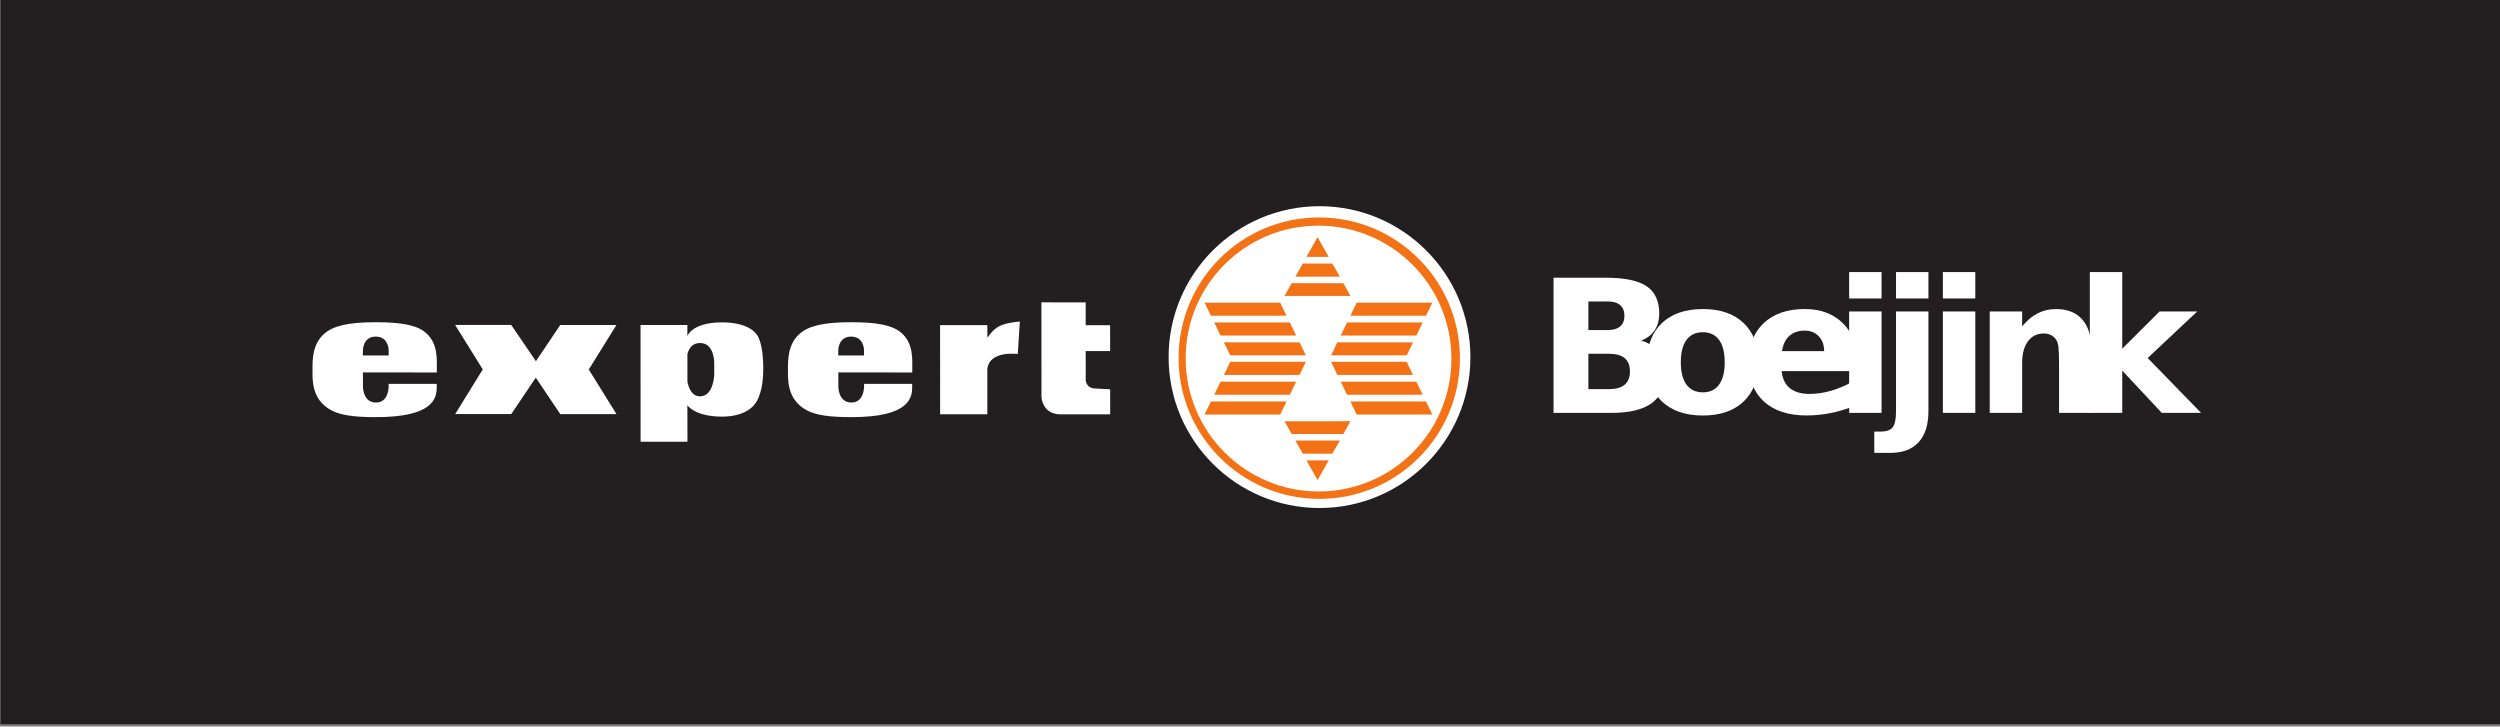 <?xml version="1.0" encoding="utf-8"?>
<!-- Generator: Adobe Illustrator 28.1.0, SVG Export Plug-In . SVG Version: 6.00 Build 0)  -->
<svg version="1.1" id="Laag_1" xmlns="http://www.w3.org/2000/svg" xmlns:xlink="http://www.w3.org/1999/xlink" x="0px" y="0px"
	 viewBox="0 0 997.92 290" style="enable-background:new 0 0 997.92 290;" xml:space="preserve">
<rect x="0" y="0" width="997.92" height="290" fill="#808080" stroke="none"/>
<style type="text/css">
	.st0{clip-path:url(#SVGID_00000070105695975244358400000001904641822976575897_);fill:#231F20;}
	.st1{fill:#FFFFFF;}
	.st2{fill-rule:evenodd;clip-rule:evenodd;fill:#FFFFFF;}
	.st3{fill:#F47216;}
	.st4{clip-path:url(#SVGID_00000078724536695231657290000005869880163759204011_);fill:#FFFFFF;}
	.st5{clip-path:url(#SVGID_00000173134300995612620560000009278966512419175065_);fill:#FFFFFF;}
	.st6{clip-path:url(#SVGID_00000173134300995612620560000009278966512419175065_);fill:#F47216;}
</style>
<g>
	<g>
		<defs>
			<rect id="SVGID_1_" width="997.92" height="290"/>
		</defs>
		<clipPath id="SVGID_00000028312075344425936440000008210564113972725690_">
			<use xlink:href="#SVGID_1_"  style="overflow:visible;"/>
		</clipPath>
		
			<rect x="0.2" y="-0.02" style="clip-path:url(#SVGID_00000028312075344425936440000008210564113972725690_);fill:#231F20;" width="997.8" height="289.14"/>
	</g>
	<path class="st1" d="M634.03,131.75v-11.42h7.7c2.19,0,3.85,0.49,4.99,1.46c1.13,0.98,1.7,2.39,1.7,4.25c0,1.88-0.57,3.3-1.7,4.26
		c-1.13,0.96-2.79,1.45-4.99,1.45H634.03L634.03,131.75z M634.03,155.34v-14.13h8.17c2.82,0,4.93,0.58,6.32,1.75
		c1.4,1.17,2.1,2.92,2.1,5.26c0,2.38-0.7,4.17-2.11,5.35c-1.41,1.18-3.51,1.77-6.31,1.77H634.03L634.03,155.34z M660.48,131.84
		c1.23-1.84,1.84-4.08,1.84-6.7c0-4.99-1.68-8.61-5.04-10.88c-3.36-2.26-8.79-3.4-16.28-3.4h-20.88v53.95h23.09
		c7.18,0,12.53-1.28,16.04-3.83c3.52-2.55,5.28-6.43,5.28-11.63c0-3.4-0.82-6.26-2.46-8.6c-1.64-2.34-3.95-3.94-6.94-4.81
		C657.47,135.05,659.25,133.68,660.48,131.84L660.48,131.84z M686.21,135.7c1.49,2.06,2.24,5.03,2.24,8.91
		c0,3.88-0.75,6.85-2.24,8.91c-1.49,2.06-3.65,3.09-6.47,3.09c-2.87,0-5.05-1.03-6.56-3.09c-1.51-2.06-2.26-5.03-2.26-8.91
		c0-3.88,0.75-6.85,2.26-8.91c1.51-2.06,3.69-3.09,6.56-3.09C682.56,132.62,684.71,133.65,686.21,135.7L686.21,135.7z M663.35,129
		c-3.94,3.76-5.91,8.96-5.91,15.61s1.97,11.85,5.91,15.61s9.4,5.64,16.39,5.64c6.96,0,12.4-1.88,16.31-5.64
		c3.91-3.76,5.87-8.96,5.87-15.61s-1.96-11.85-5.87-15.61c-3.91-3.76-9.35-5.64-16.31-5.64C672.75,123.37,667.29,125.24,663.35,129
		L663.35,129z"/>
	<path class="st1" d="M735.7,129.11c-3.82-3.83-8.91-5.75-15.27-5.75c-6.99,0-12.47,1.89-16.46,5.67
		c-3.99,3.78-5.98,8.97-5.98,15.57c0,6.72,2.03,11.94,6.09,15.66c4.06,3.72,9.75,5.58,17.07,5.58c3.06,0,6.12-0.3,9.18-0.89
		c3.06-0.59,6.12-1.46,9.18-2.62v-9.97c-3.01,1.64-5.94,2.86-8.8,3.67c-2.85,0.81-5.64,1.21-8.36,1.21c-3.37,0-6-0.76-7.88-2.28
		s-2.98-3.79-3.29-6.83h30.24v-3.69C741.43,138.06,739.52,132.94,735.7,129.11L735.7,129.11z M711.33,140.17
		c0.39-2.65,1.36-4.68,2.93-6.09c1.57-1.41,3.6-2.11,6.11-2.11c2.31,0,4.19,0.75,5.62,2.26c1.43,1.51,2.15,3.49,2.15,5.94H711.33
		L711.33,140.17z"/>
	<path class="st1" d="M738.12,164.81h12.94v-40.47h-12.94V164.81L738.12,164.81z M738.12,119.14h12.94v-10.55h-12.94V119.14
		L738.12,119.14z M756.83,164.09c0,3.25-0.46,5.43-1.37,6.54c-0.92,1.11-2.6,1.66-5.06,1.66h-2.24v8.49h6.4
		c4.94,0,8.71-1.43,11.31-4.28s3.9-6.99,3.9-12.41v-39.75h-12.94V164.09L756.83,164.09z M756.83,119.14h12.94v-10.55h-12.94V119.14
		L756.83,119.14z M775.54,164.81h12.94v-40.47h-12.94V164.81L775.54,164.81z M775.54,119.14h12.94v-10.55h-12.94V119.14
		L775.54,119.14z M831.29,127.67c-2.42-2.87-5.97-4.3-10.64-4.3c-2.65,0-5.07,0.56-7.26,1.68c-2.19,1.12-4.26,2.86-6.21,5.22v-5.93
		h-12.94v40.47h12.94V144.9c0-3.69,0.77-6.57,2.31-8.65c1.54-2.08,3.66-3.13,6.36-3.13c1.11,0,2.1,0.23,2.96,0.7
		s1.55,1.13,2.06,1.97c0.39,0.63,0.66,1.6,0.81,2.93c0.16,1.33,0.23,3.73,0.23,7.23v14.85v4.01h13.01v-24.64
		C834.93,134.7,833.72,130.53,831.29,127.67L831.29,127.67z"/>
	<polygon class="st1" points="834.19,164.81 847.13,164.81 847.13,147.94 862.92,164.81 878.6,164.81 857.28,142.91 877.05,124.34 
		862.02,124.34 847.13,139.19 847.13,108.59 834.19,108.59 834.19,164.81 	"/>
	<path class="st2" d="M586.94,142.55c0,33.25-26.99,60.23-60.24,60.23s-60.23-26.98-60.23-60.23s26.98-60.24,60.23-60.24
		S586.94,109.3,586.94,142.55L586.94,142.55z M586.94,142.55"/>
	<polyline class="st3" points="480.83,120.81 511.02,120.81 513.53,126.02 483.34,126.02 480.83,120.81 	"/>
	<polyline class="st3" points="484.69,128.73 514.88,128.73 517.39,133.94 487.2,133.94 484.69,128.73 	"/>
	<polyline class="st3" points="488.55,136.65 518.74,136.65 521.25,141.85 491.06,141.85 488.55,136.65 	"/>
	<polyline class="st3" points="571.74,120.81 541.55,120.81 539.04,126.02 569.23,126.02 571.74,120.81 	"/>
	<polyline class="st3" points="567.88,128.73 537.68,128.73 535.18,133.94 565.37,133.94 567.88,128.73 	"/>
	<polyline class="st3" points="564.02,136.65 533.82,136.65 531.32,141.85 561.51,141.85 564.02,136.65 	"/>
	<polyline class="st3" points="521.5,102.52 525.94,94.65 530.37,102.53 521.5,102.52 	"/>
	<polyline class="st3" points="536.21,113.04 539.07,118.14 512.73,118.13 515.61,113.03 536.21,113.04 	"/>
	<polyline class="st3" points="534.83,110.43 517.08,110.43 520.03,105.2 531.8,105.18 534.83,110.43 	"/>
	<polyline class="st3" points="480.83,165.48 511.02,165.48 513.53,160.26 483.34,160.26 480.83,165.48 	"/>
	<polyline class="st3" points="484.69,157.56 514.88,157.56 517.39,152.35 487.2,152.35 484.69,157.56 	"/>
	<polyline class="st3" points="488.55,149.65 518.74,149.65 521.25,144.43 491.06,144.43 488.55,149.65 	"/>
	<polyline class="st3" points="571.74,165.48 541.55,165.48 539.04,160.26 569.23,160.26 571.74,165.48 	"/>
	<polyline class="st3" points="567.88,157.56 537.68,157.56 535.18,152.35 565.37,152.35 567.88,157.56 	"/>
	<polyline class="st3" points="564.02,149.65 533.82,149.65 531.32,144.43 561.51,144.43 564.02,149.65 	"/>
	<polyline class="st3" points="521.5,183.76 525.94,191.64 530.37,183.76 521.5,183.76 	"/>
	<polyline class="st3" points="536.21,173.24 539.07,168.14 512.73,168.16 515.61,173.25 536.21,173.24 	"/>
	<polyline class="st3" points="534.83,175.86 517.08,175.86 520.03,181.08 531.8,181.11 534.83,175.86 	"/>
	<g>
		<defs>
			<rect id="SVGID_00000086675109776198553890000010457935819635739036_" x="124.75" y="86.8" width="458.01" height="112.33"/>
		</defs>
		<clipPath id="SVGID_00000057127502514628641990000003802898311677652655_">
			<use xlink:href="#SVGID_00000086675109776198553890000010457935819635739036_"  style="overflow:visible;"/>
		</clipPath>
		<path style="clip-path:url(#SVGID_00000057127502514628641990000003802898311677652655_);fill:#FFFFFF;" d="M415.7,120.69
			l0.02,36.78c0,0-0.32,3.14,1.94,5.69c2.27,2.54,5.92,2.22,5.92,2.22l19.57,0.01l-0.01-9.99l-6.06-0.32c0,0-1.8,0-2.78-1.16
			c-1.02-1.2-0.92-2.27-0.92-2.27l-0.01-11.51h9.76l-0.01-10.32l-9.76,0l0-9.11L415.7,120.69"/>
		<path style="clip-path:url(#SVGID_00000057127502514628641990000003802898311677652655_);fill:#FFFFFF;" d="M144.88,148.65l0,5.79
			c0,0,0,6.2,5.13,6.24c5.14,0.09,5.13-6.24,5.13-6.24v-1.21l19.19,0.01v1.44c0,2.17-0.41,5.04-3.42,7.4
			c-3.19,2.54-9.29,4.43-20.9,4.43c-8.7-0.01-14.16-0.75-17.95-2.83c-7.82-4.35-7.32-12.26-7.32-16.24c0-3.6-0.1-10.03,4.66-14.2
			c3.52-3.1,9.34-4.62,20.58-4.62c10.36,0,16.24,1.21,19.61,3.9c5.5,4.35,4.72,11.34,4.78,14.94v1.21L144.88,148.65z M144.84,141.9
			h10.3l0-2.17c0,0,0-5.37-5.14-5.37c-5.13,0-5.13,5.36-5.13,5.36L144.84,141.9"/>
	</g>
	<polyline class="st1" points="213.92,144.18 223.63,129.73 246.06,129.73 235.02,147.5 246.08,165.3 223.65,165.3 213.87,150.74 
		204.08,165.29 181.7,165.27 192.7,147.47 181.68,129.71 204.06,129.71 213.92,144.18 	"/>
	<path class="st1" d="M274.38,161.76c0,0,2.87,4.54,13.88,4.54c9.8,0,12.95-4.9,12.95-4.9s3.47-3.42,3.46-14.2
		c-0.01-10.92-2.55-13.56-2.55-13.56s-2.64-4.95-13.88-4.96c-12.07,0-13.87,5.45-13.87,5.45l0.02-4.41l-18.71,0l0.02,46.6
		l18.71,0.01L274.38,161.76z M274.4,152.4v-11.14c0.6-2.16,1.96-4.34,5.01-4.34c6.11,0,5.69,8.6,5.69,8.6l0,3.98
		c0,0-0.18,8.7-5.69,8.7C276.15,158.19,274.92,154.9,274.4,152.4"/>
	<path class="st1" d="M334.64,148.65l0,5.79c0,0,0,6.2,5.14,6.24c5.13,0.09,5.13-6.24,5.13-6.24v-1.21l19.2,0.01v1.44
		c0,2.17-0.41,5.04-3.42,7.4c-3.19,2.54-9.29,4.43-20.9,4.43c-8.7-0.01-14.15-0.75-17.94-2.83c-7.82-4.35-7.31-12.26-7.32-16.24
		c0-3.6-0.1-10.03,4.66-14.2c3.51-3.1,9.34-4.62,20.58-4.62c10.36,0,16.23,1.21,19.61,3.9c5.5,4.35,4.72,11.34,4.77,14.94v1.21
		L334.64,148.65z M334.6,141.9h10.29v-2.17c0,0,0-5.37-5.14-5.37c-5.13,0-5.13,5.36-5.13,5.36L334.6,141.9"/>
	<g>
		<defs>
			<rect id="SVGID_00000165232905627006476570000003316513508331817089_" x="124.75" y="86.8" width="458.01" height="112.33"/>
		</defs>
		<clipPath id="SVGID_00000057850176031265304890000008127290025839657113_">
			<use xlink:href="#SVGID_00000165232905627006476570000003316513508331817089_"  style="overflow:visible;"/>
		</clipPath>
		<path style="clip-path:url(#SVGID_00000057850176031265304890000008127290025839657113_);fill:#FFFFFF;" d="M394.11,147.3
			l0.01,18.06l-18.85,0l-0.02-35.58l18.85,0.01l0.04,5.05c0,0,2.09-3.42,5-4.76c3-1.43,7.95-1.71,7.95-1.71l-0.83,12.95
			C406.27,141.32,394.95,139.73,394.11,147.3"/>
		<path style="clip-path:url(#SVGID_00000057850176031265304890000008127290025839657113_);fill:#F47216;" d="M526.56,86.8
			c-31.02-0.02-56.14,25.11-56.11,56.13c0.02,31.01,25.18,56.18,56.2,56.2c31.02,0.02,56.14-25.11,56.11-56.13
			C582.73,111.98,557.57,86.82,526.56,86.8 M526.36,196.18c-29.29-0.02-53.05-23.79-53.08-53.09c-0.02-29.3,23.7-53.03,52.99-53.01
			c29.29,0.01,53.06,23.78,53.09,53.08C579.38,172.47,555.65,196.2,526.36,196.18"/>
	</g>
</g>
</svg>
